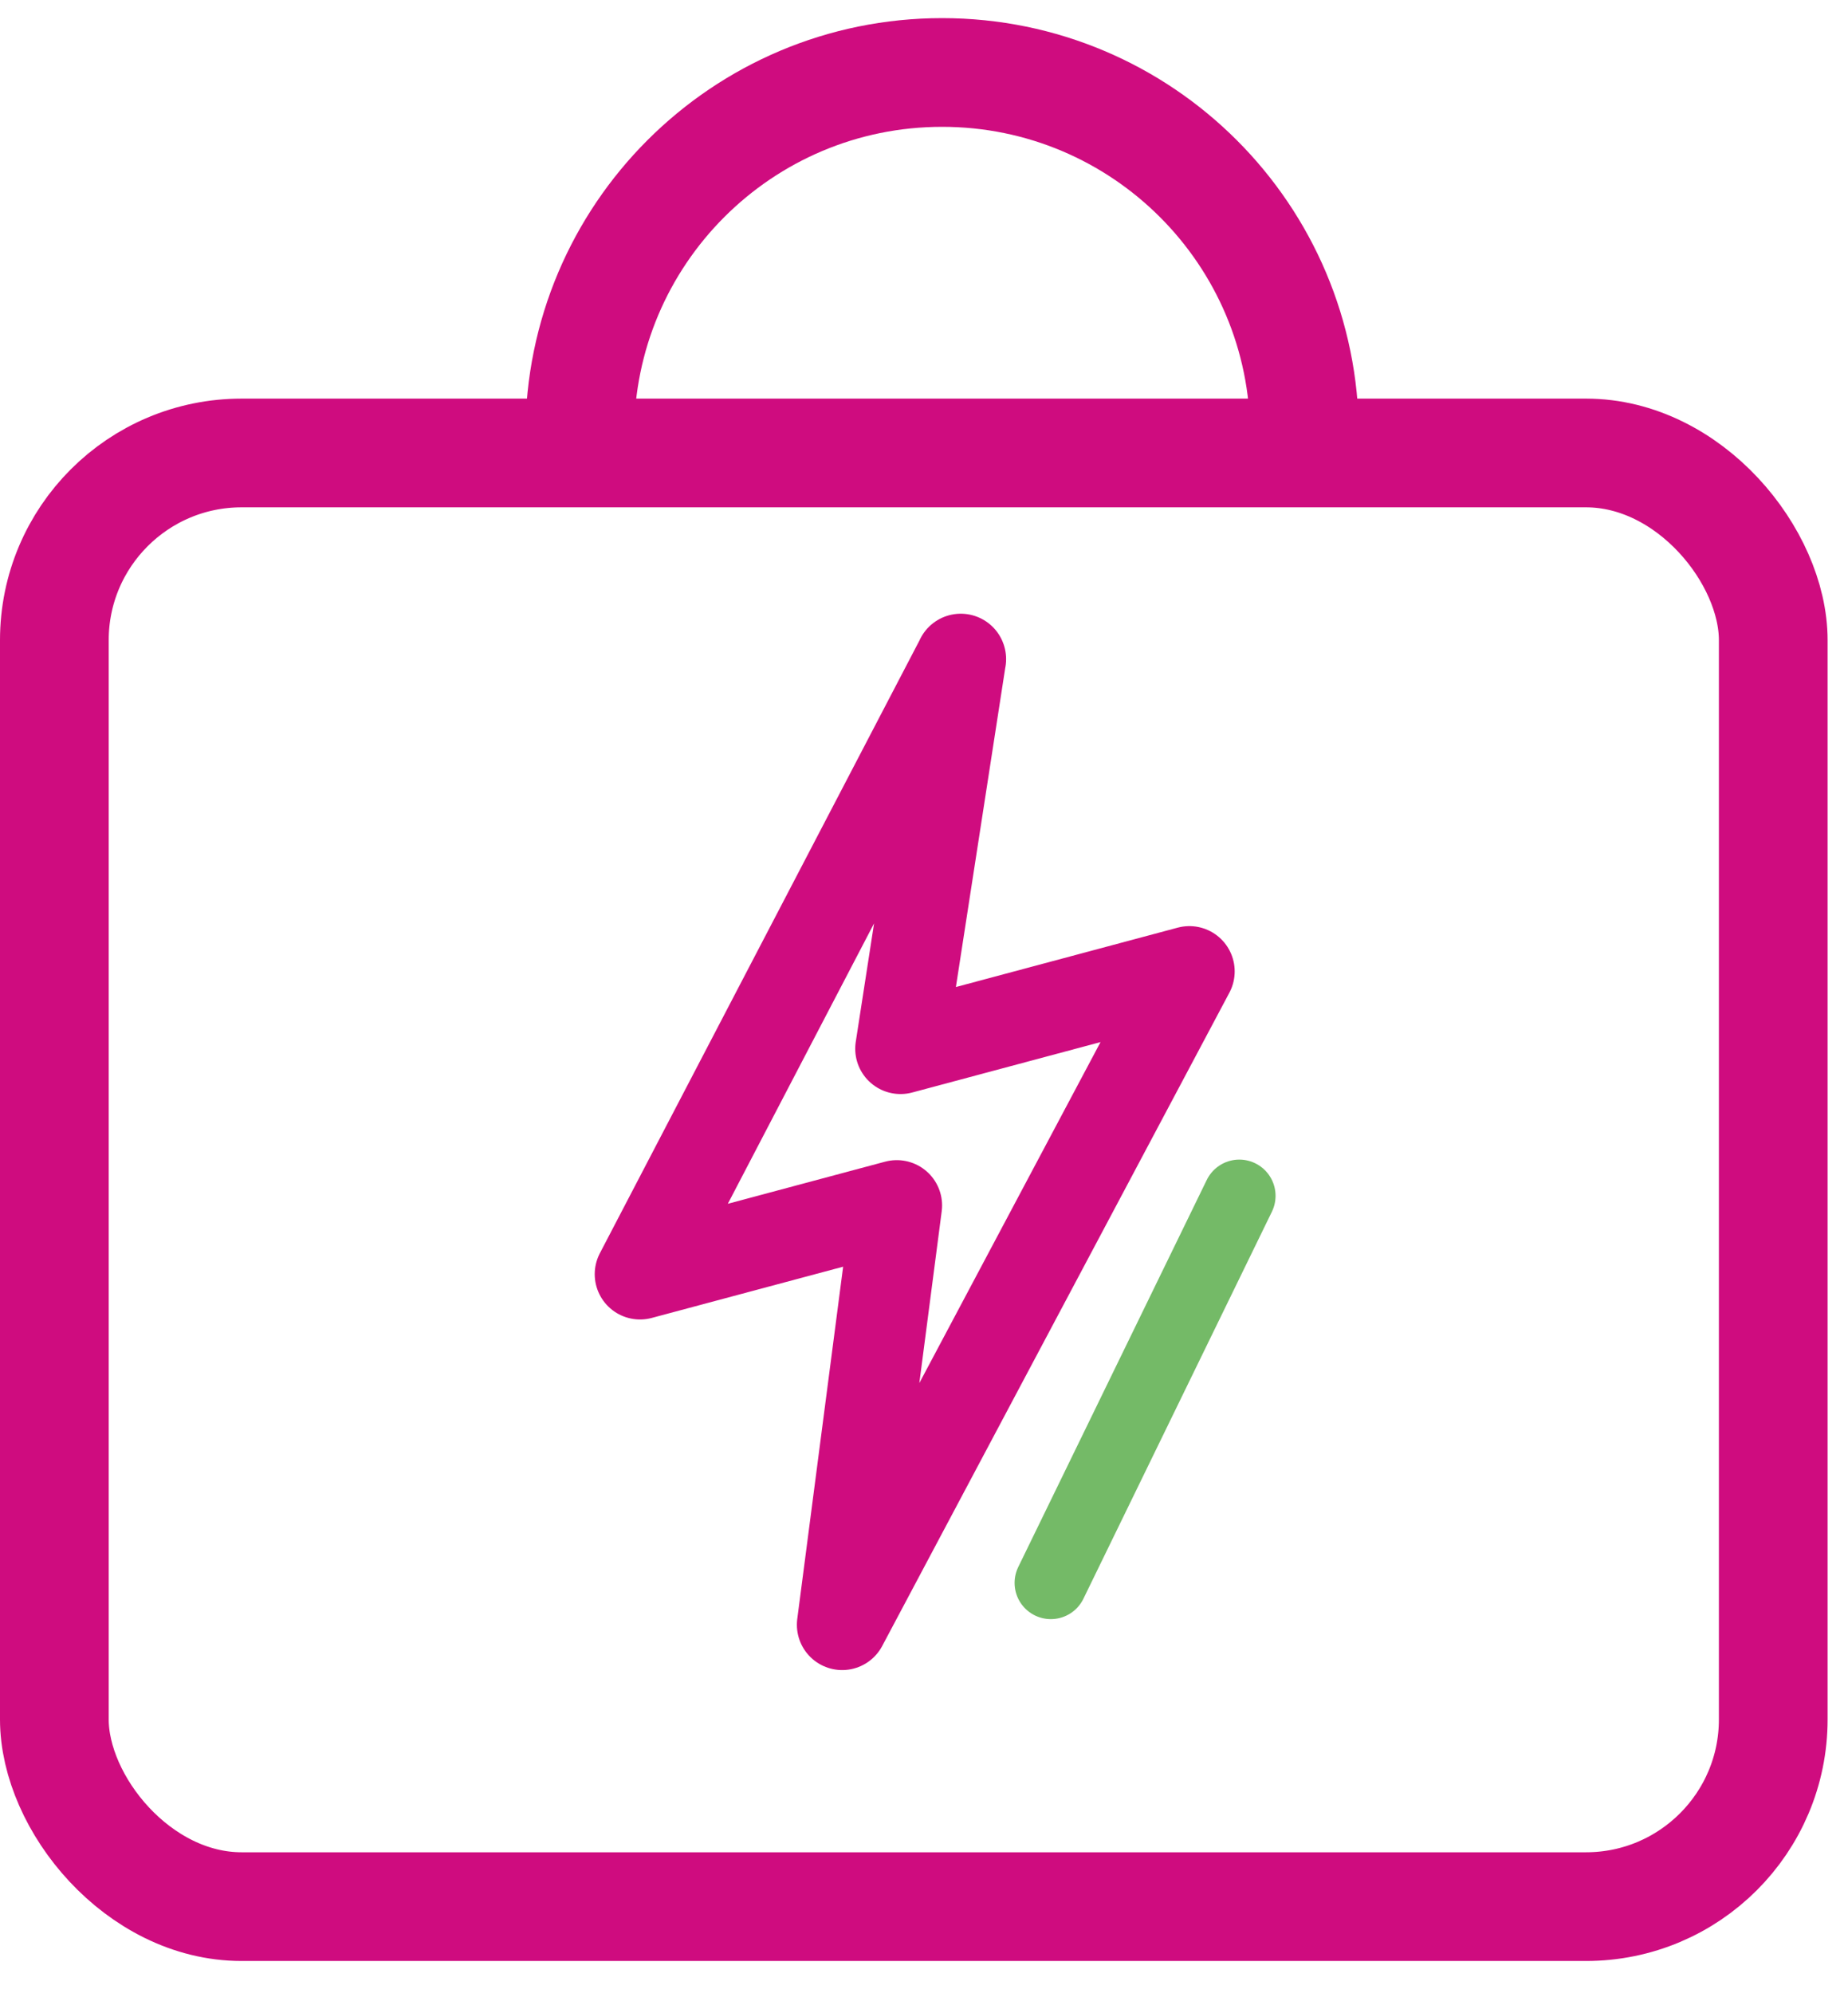 <?xml version="1.0" encoding="UTF-8"?> <svg xmlns="http://www.w3.org/2000/svg" width="51" height="55" viewBox="0 0 51 55" fill="none"> <rect x="1.5" y="12.5" width="47.437" height="40.115" rx="5.167" stroke="#CF0C7F" stroke-width="3"></rect> <path d="M26.515 18.186L26.516 18.189L17.663 35.162L24.749 33.265L23.242 44.837L32.824 26.807L24.852 28.941L26.515 18.186Z" stroke="#CF0C7F" stroke-width="2.5" stroke-linecap="round" stroke-linejoin="round"></path> <path d="M29 43.681L34.202 33" stroke="#74BA67" stroke-width="2" stroke-linecap="round" stroke-linejoin="round"></path> <path d="M36 12C36 6.477 31.523 2 26 2C20.477 2 16 6.477 16 12" stroke="#CF0C7F" stroke-width="3"></path> </svg> 